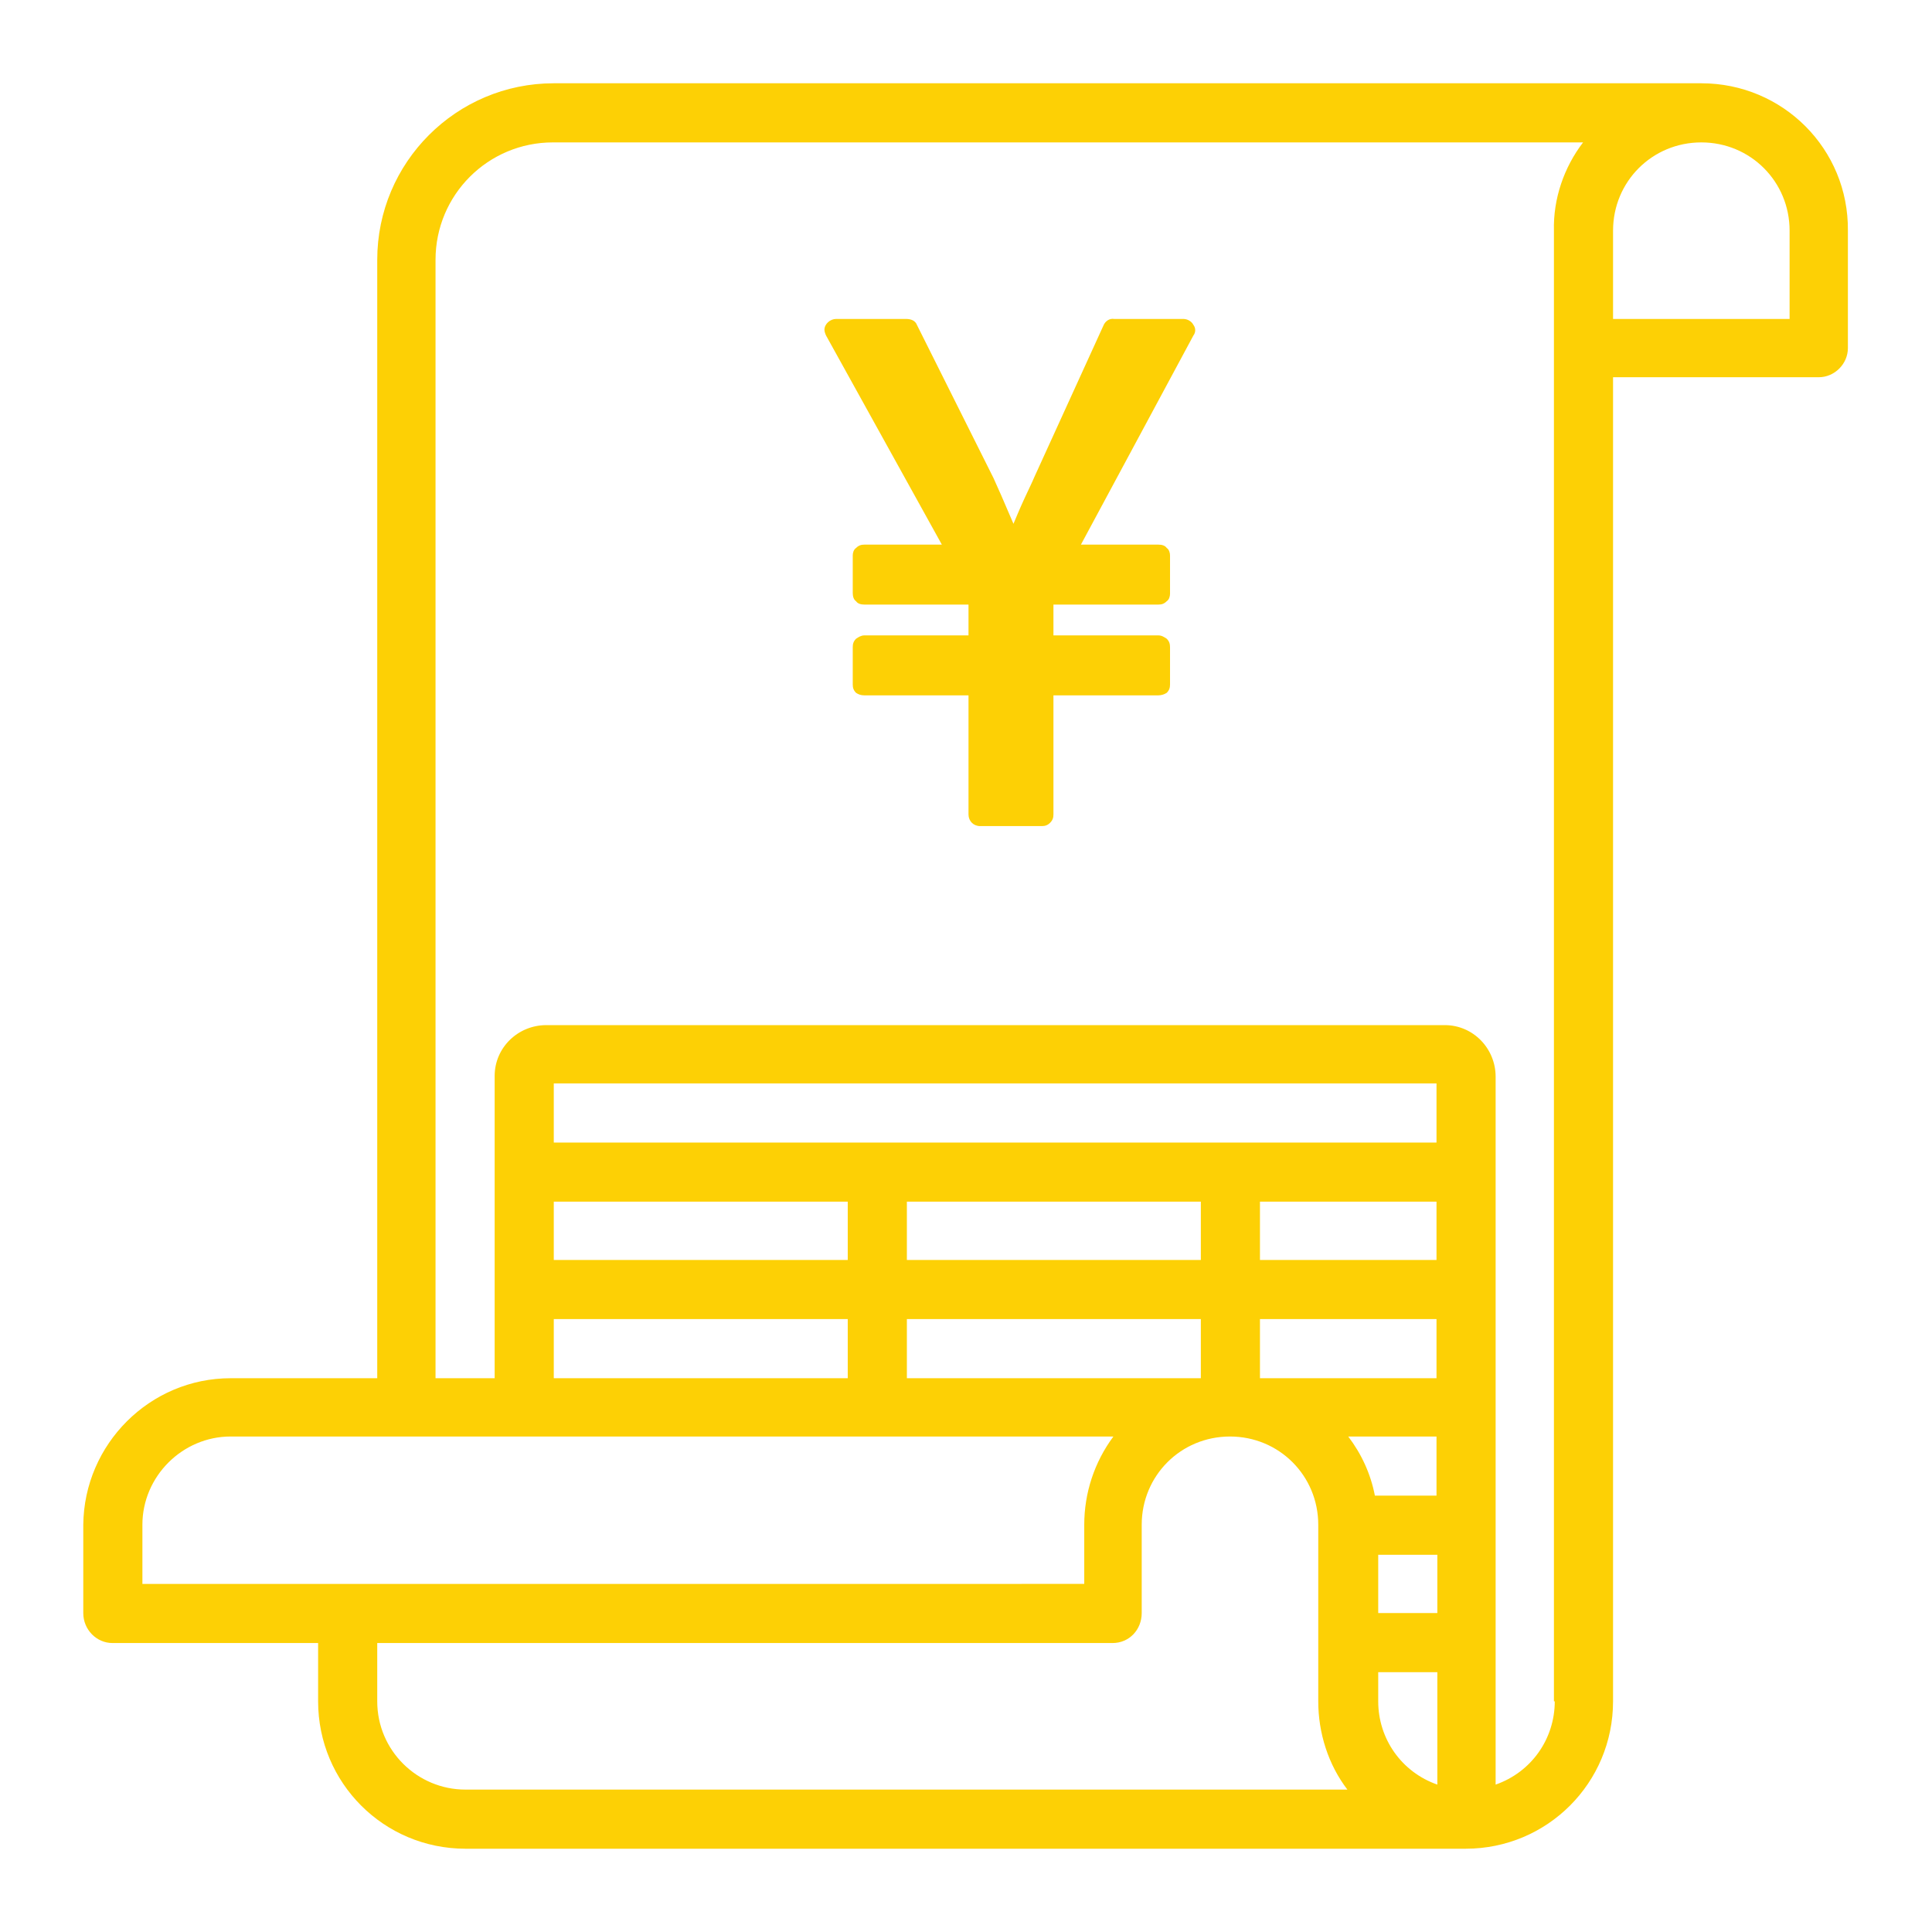 <?xml version="1.0" encoding="utf-8"?>
<!-- Generator: Adobe Illustrator 25.2.0, SVG Export Plug-In . SVG Version: 6.00 Build 0)  -->
<svg version="1.1" id="レイヤー_1" xmlns="http://www.w3.org/2000/svg" xmlns:xlink="http://www.w3.org/1999/xlink" x="0px"
	 y="0px" viewBox="0 0 232 232" style="enable-background:new 0 0 232 232;" xml:space="preserve">
<style type="text/css">
	.st0{fill-rule:evenodd;clip-rule:evenodd;fill:#FDD005;}
</style>
<path id="シェイプ_706" class="st0" d="M204.3,10H66.5c-11.7,0-21.2,9.5-21.2,21.2v134.3H27.7c-9.7,0-17.6,7.9-17.7,17.6v10.6
	c0,2,1.6,3.6,3.5,3.6c0,0,0,0,0,0h24.7v7c0,9.8,7.9,17.7,17.7,17.7c0,0,0,0,0,0h120.1c9.8,0,17.7-7.9,17.7-17.7c0,0,0,0,0,0v-159
	h24.7c1.9,0,3.5-1.6,3.5-3.5V27.7C222,17.9,214.1,10,204.3,10C204.3,10,204.3,10,204.3,10z M17.1,183.1c0-5.8,4.8-10.6,10.6-10.6
	h106c-2.3,3.1-3.5,6.8-3.5,10.6v7.1H17.1L17.1,183.1L17.1,183.1z M108.9,165.5v-7.1h35.3v7.1H108.9z M66.5,144.3h35.3v7H66.5
	L66.5,144.3L66.5,144.3z M108.9,144.3h35.3v7h-35.3V144.3z M172.5,144.3v7h-21.2v-7H172.5z M151.3,165.5v-7.1h21.2v7.1H151.3z
	 M172.5,172.5v7.1h-7.4c-0.5-2.6-1.6-5-3.2-7.1H172.5L172.5,172.5z M165.5,186.7h7.1v7h-7.1V186.7z M172.5,137.2h-106v-7.1h106
	V137.2z M66.5,158.4h35.3v7.1H66.5L66.5,158.4L66.5,158.4z M55.9,214.9c-5.8,0-10.6-4.7-10.6-10.6c0,0,0,0,0,0v-7h88.3
	c2,0,3.5-1.6,3.5-3.6c0,0,0,0,0,0v-10.6c0-5.9,4.7-10.6,10.6-10.6s10.6,4.7,10.6,10.6v21.2c0,3.8,1.2,7.6,3.5,10.6H55.9z
	 M165.5,204.3v-3.5h7.1v13.5C168.3,212.8,165.5,208.8,165.5,204.3L165.5,204.3z M186.7,204.3c0,4.5-2.8,8.5-7.1,10v-85
	c0-3.4-2.7-6.2-6.1-6.2c0,0-0.1,0-0.1,0H65.6c-3.4,0-6.2,2.7-6.2,6.1c0,0,0,0.1,0,0.1v36.2h-7.1V31.2c0-7.8,6.3-14.1,14.1-14.1
	c0,0,0,0,0,0h123.7c-2.3,3-3.6,6.8-3.5,10.6V204.3L186.7,204.3z M214.9,38.3h-21.2V27.7c0-5.9,4.7-10.6,10.6-10.6
	c5.9,0,10.6,4.7,10.6,10.6V38.3z M143.3,39c-0.2-0.4-0.7-0.7-1.2-0.7h-8.3c-0.6-0.1-1.1,0.3-1.3,0.8l-8.3,18.2
	c-0.2,0.5-0.6,1.3-1.2,2.6s-1,2.3-1.3,3c-1.1-2.6-1.9-4.4-2.4-5.5L110.1,39c-0.2-0.5-0.7-0.7-1.3-0.7h-8.4c-0.7,0-1.4,0.6-1.4,1.3
	c0,0.2,0.1,0.5,0.2,0.7l13.9,25.1h-9.3c-0.4,0-0.7,0.1-1,0.4c-0.3,0.2-0.4,0.6-0.4,0.9v4.5c0,0.4,0.1,0.8,0.4,1
	c0.2,0.3,0.6,0.4,1,0.4h12.5v3.7h-12.5c-0.4,0-0.7,0.2-1,0.4c-0.3,0.3-0.4,0.6-0.4,1v4.5c0,0.4,0.1,0.7,0.4,1c0.3,0.2,0.6,0.3,1,0.3
	h12.5v14.3c0,0.8,0.6,1.4,1.4,1.4c0,0,0,0,0,0h7.4c0.4,0,0.7-0.1,1-0.4c0.3-0.3,0.4-0.6,0.4-1V83.5h12.6c0.3,0,0.7-0.1,1-0.3
	c0.3-0.3,0.4-0.6,0.4-1v-4.5c0-0.4-0.1-0.7-0.4-1c-0.3-0.2-0.6-0.4-1-0.4h-12.6v-3.7h12.6c0.4,0,0.7-0.1,1-0.4
	c0.3-0.2,0.4-0.6,0.4-0.9v-4.6c0-0.3-0.1-0.7-0.4-0.9c-0.2-0.3-0.6-0.4-1-0.4h-9.3l13.5-25.1C143.6,39.9,143.6,39.4,143.3,39
	L143.3,39z"/>
</svg>

